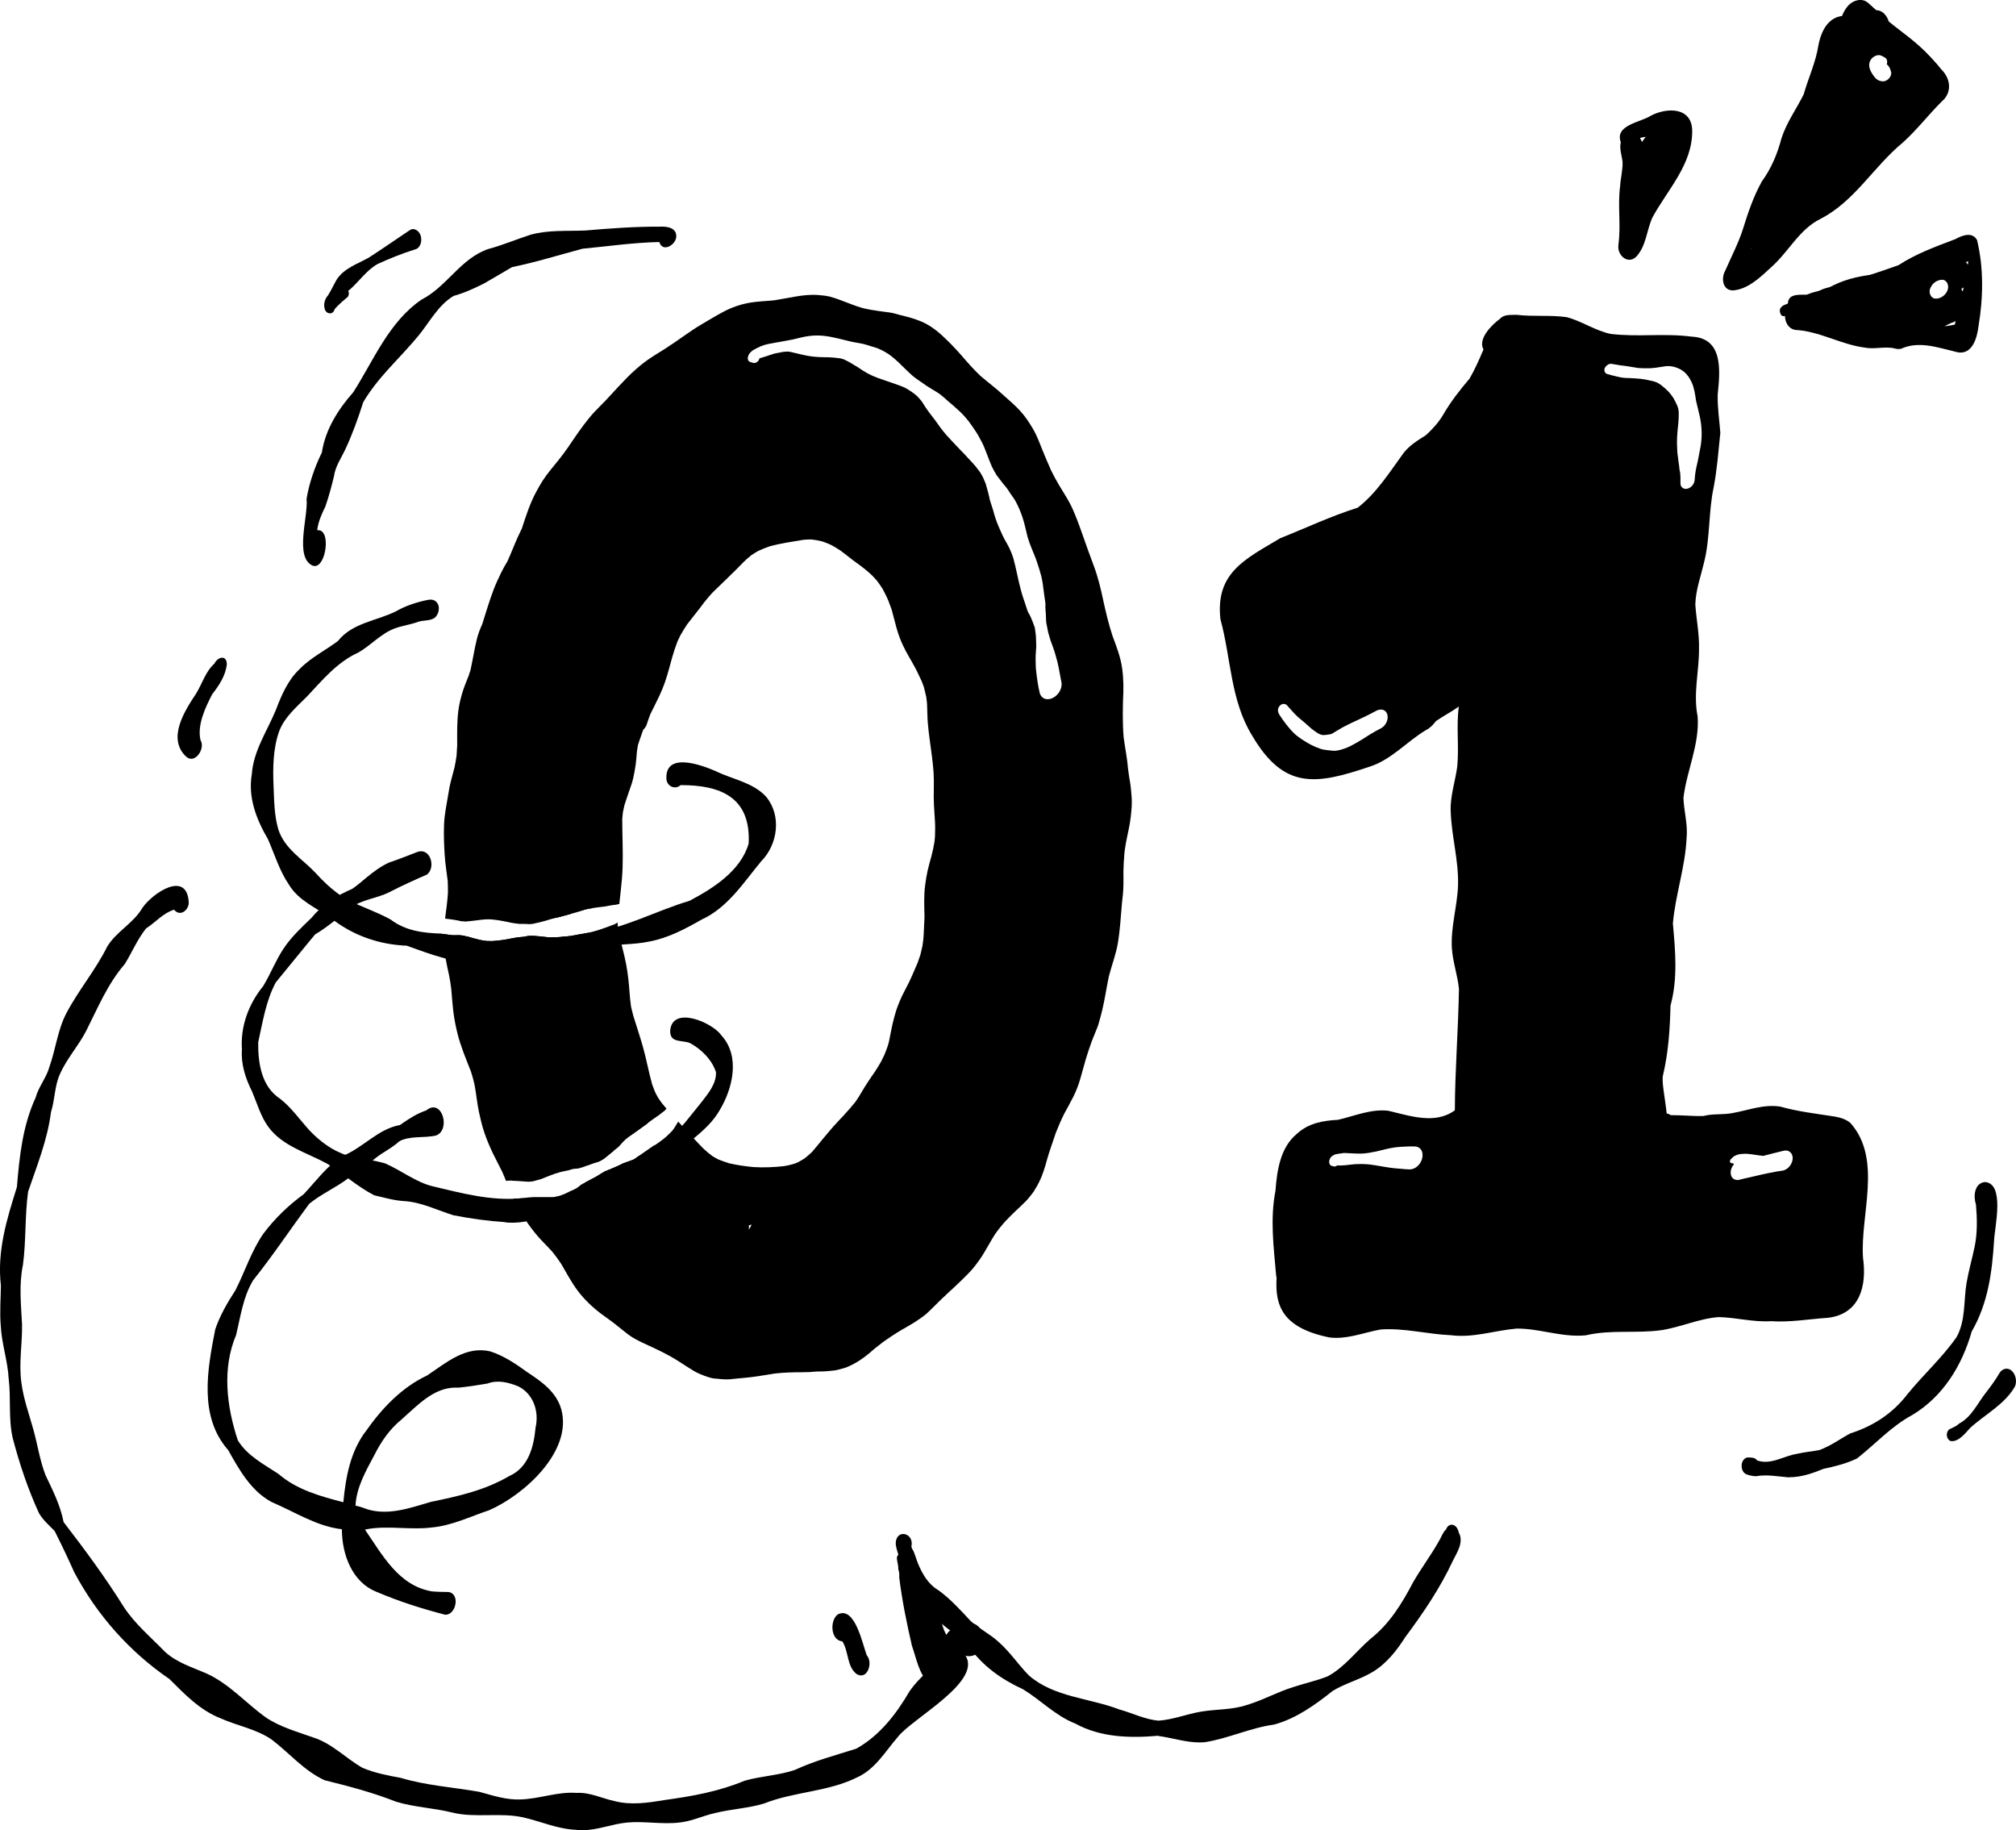 <?xml version="1.0" encoding="UTF-8"?>
<svg id="Layer_2" data-name="Layer 2" xmlns="http://www.w3.org/2000/svg" viewBox="0 0 290.07 263.28">
  <g id="Vector_layer" data-name="Vector layer">
    <g>
      <path d="M249.34,41.78c-1.5,0-1.72-1.77-1.11-2.84.85-1.93,1.98-4.14,2.57-6.05.73-2.34,1.51-4.66,2.71-6.8,1.35-1.86,2.23-3.95,2.81-6.18.73-2.27,2.14-4.21,3.2-6.33.67-2.36,1.76-4.66,2.12-7.07.55-2.82,2.06-4.88,5.22-4.07,4.93.76,9.44,3.68,12.47,7.55,1.33,1.3,1.59,3.3.08,4.59-1.95,1.93-3.61,4.13-5.66,5.96-4.16,3.43-6.9,8.42-11.78,10.93-3.14,1.54-4.63,4.82-7.21,7.05-1.52,1.41-3.27,3.1-5.42,3.26h0ZM265.9,6.12c-1.54.23-.77,2.8-2.29,3.2-.65,1.88-1.65,3.57-2.46,5.38-.63,1.93-.82,3.98-1.6,5.87-1.34,3.01-2.61,5.61-3.66,8.77-.93,2.41-2.64,4.37-3.97,6.55,2.08-1.59,4.16-3.23,6.43-4.54,1.84-2.03,3.39-4.29,5.33-6.23,3.45-2.57,6.27-5.7,9.07-8.94,1.65-1.69,3.62-2.98,5.36-4.56-1.85-1.18-3.71-1.67-5.61-2.66-2.02-.99-3.78-2.88-6.12-2.88-.16,0-.32.01-.48.03Z"/>
      <path d="M232.86,35.22c.4-2.86-.13-5.59.25-8.43.06-1.16.39-2.3.35-3.47-.09-.94-.49-1.91-.25-2.85-.93-2.49,2.84-2.86,4.33-3.83,2.32-1.21,5.88-1.25,5.94,2.14.05,4.89-3.54,8.48-5.73,12.52-.84,1.86-.89,4.13-2.35,5.66-.31.29-.64.41-.96.41-.93,0-1.75-1.07-1.57-2.16ZM234.61,20.56c.3,1.18-.02,2.43.24,3.62.53,2.27.68,4.61.43,6.94,2.71-3.09,4.29-7.25,4.89-11.29-.73-.09-1.59-.19-2.43-.19-1.18,0-2.34.2-3.14.92Z"/>
      <path d="M259.31,44.43c-.04-.71.34-1.82,1.22-1.82s1.38.87,1.43,1.66c.04.71-.34,1.82-1.22,1.82s-1.38-.87-1.43-1.66Z"/>
      <path d="M281.24,50.57c-2.55-.61-5.18-1.54-7.7-.4-.31.07-.59.05-.89-.03-.73-.2-1.49-.14-2.26-.09-.71.05-1.43.09-2.12-.05-3.45-.45-6.54-2.39-10.02-2.54,0,0,0,0,0-.02-.45-.06-.86-.38-1.11-.81-.44-.77-.44-1.89.12-2.61-.17-1.67,1.2-1.64,2.52-1.62.54.01,1.06.02,1.47-.08.62-.83,1.8-.91,2.73-1.2,3.09-.89,6.15-1.89,9.18-2.97,2.54-1.66,5.37-2.68,8.19-3.75.96-.54,2.45-1.11,3.12.15.96,3.98.89,8.3.21,12.35-.2,1.66-.82,3.82-2.59,3.82-.26,0-.55-.05-.86-.15ZM280.78,46.44c-.34.14-.67.33-1,.51.34-.06.68-.11,1.03-.16.16-.03.31-.06.46-.1.02-.07.04-.14.05-.22.02-.1.04-.19.06-.29-.18.13-.39.2-.6.27ZM277.7,41.53c-.19.62.1,1.43.85,1.43s1.47-.56,1.7-1.29c.19-.62-.1-1.43-.85-1.43s-1.47.56-1.7,1.29ZM282.2,41.57c.08.12.14.26.19.39.03-.11.06-.22.09-.34.02-.1.04-.19.05-.29-.1.09-.21.17-.33.23ZM282.86,37.71c.11.12.21.25.29.39.02-.18.03-.35.04-.53l-.33.14Z"/>
      <path d="M259.16,45.65c-.52-.11-.73-.69-.65-1.17.12-.67.92-.97,1.52-1.05.95.02,1.71-.34,2.55-.7,1.43-.44,2.89-.59,4.38-.38,3.67-1.17,7.12-2.98,10.67-4.47,1.34-.53,2.12,1.24,1.8,2.36h-.02c-.75,0-1.43.53-1.68,1.23-1.71.34-3.38.87-5.07,1.27-2.72.45-5.38.92-7.74,2.41-1.07.12-2.12.52-3.18.21-.62.14-1.27.41-1.91.41-.22,0-.44-.03-.66-.11Z"/>
      <path d="M256.21,45.19c-.62-1.3,1.21-1.57,2.09-1.76.53-.21.94-.6,1.42-.89,1.02-.59,2.21-.65,3.29-1.07,1.95-1.16,4.22-1.71,6.44-1.97,3.56-.68,6.62-2.8,9.92-4.21.81-.39,1.54.37,1.75,1.09.25.84,0,2.06-.96,2.34-2.15.65-4.36,1.18-6.6,1.33-2.56.21-4.66,1.63-6.99,2.53-1.37.63-2.91.46-4.23,1.1-.71.3-1.41.64-2.19.75-1.11-.08-2.07.33-3.02.88-.13.11-.3.18-.47.18-.18,0-.36-.09-.46-.3Z"/>
      <path d="M253.29,38.12c-1.43-.83-1.68-3.03-.71-4.29.49-.61,1.16-1.08,1.68-1.68-1.71-1.11-.9-3.15-.23-4.63,2.49-6.56,5.99-12.63,9.09-18.88.43-.93.61-1.99,1.15-2.86.27-1.62.43-3.36,1.44-4.71.59-.84,1.77-1.38,2.75-.89.57.36.99.88,1.52,1.29.9,0,1.55.83,1.78,1.62,3.38,2.81,9.89,6.59,7.18,11.78-.98,1.47-2.97,2-4.45,2.92-3.02,3.12-6,6.36-9.14,9.38-2.77,2.25-5.44,4.62-7.79,7.32-1.14,1.06-1.7,3.8-3.44,3.8-.25,0-.51-.05-.81-.18ZM270.27,7.93c-.27.02-.55.14-.77.31-.49.38-.66,1-.49,1.58.13.46.42.9.71,1.27.17.21.34.36.59.48.18.08.4.13.6.13h.08c.39-.03.73-.27.94-.59.15-.23.26-.58.14-.84-.07-.23-.13-.46-.26-.65-.09-.14-.22-.26-.33-.38,0,0,0,0,0-.01.12-.38.06-.8-.34-.99-.09-.04-.17-.08-.25-.13,0,0,0,0,.01,0-.18-.1-.37-.18-.58-.18-.02,0-.04,0-.05,0ZM271.02,6.66c-.04.08-.07.16-.1.24.34.04.65.26.86.53.12.16.22.35.28.54.12-.23.28-.43.47-.59-.25-.25-.51-.49-.77-.74-.17-.14-.34-.29-.52-.42-.07.14-.14.29-.22.44Z"/>
      <path d="M234.17,31.98c-1.18-.98-.65-2.66-.32-3.91-.6-.56-.64-1.55-.41-2.31.34-.98.06-2.06.27-3.07-1.62-2.05,1.29-5.5,2.54-2.26.7-1.01,1.79-2.51,3.19-2.07.75-.64,1.75-.12,1.96.77.29,1.31-.56,2.57-.98,3.77-.72,2.68-1.17,5.59-3.07,7.73-.66.68-1.38,1.66-2.29,1.66-.28,0-.58-.09-.9-.31Z"/>
      <path d="M82.98,263.24c-2.65-.06-5.14-1.21-7.71-1.79-1.64-.36-3.3-.34-4.96-.32-1.75.02-3.5.05-5.22-.37-2.68-.67-5.48-.76-8.12-1.57-3.34-1.32-6.8-2.23-10.26-3.08-2.95-1.35-5.04-3.88-7.59-5.83-2.26-1.57-4.99-1.99-7.45-3.11-2.93-1.16-5.1-3.44-7.29-5.62-5.75-3.93-10.41-9.19-13.69-15.35-.9-2.01-1.84-3.99-2.83-5.95-.79-.82-1.68-1.57-2.25-2.56-1.59-3.46-2.83-7.16-3.79-10.85-.63-2.76-.22-5.66-.57-8.47-.13-2.59-1.02-5.06-1.14-7.66-.17-1.91,0-3.84.02-5.76-.58-4.9.84-9.55,2.3-14.17.37-4.42.82-8.8,2.7-12.89.42-1.56,1.55-2.84,1.97-4.39.91-2.54,1.19-5.31,2.43-7.7,1.76-3.35,4.22-6.24,5.9-9.63,1.3-2.15,3.78-3.36,5.05-5.55,1.46-2.14,6.42-5.49,6.68-.79.01,1.14-1.29,2.1-2.11,1.04-1.61.5-2.68,1.83-4.04,2.7-1.32,1.68-1.97,3.36-3.05,5.11-2.47,2.85-3.88,6.3-5.55,9.6-1.11,2.18-2.81,4-3.8,6.27-.77,1.7-.7,3.63-1.27,5.41-.51,4.01-2.01,7.7-3.3,11.48-.48,3.5-.27,7.04-.74,10.53-.59,2.83-.28,5.68-.13,8.53.05,2.8-.48,5.58-.1,8.38.31,2.39,1.14,4.64,1.78,6.95.57,2.12.9,4.31,1.69,6.37,1.05,2.21,2.14,4.34,2.61,6.77,3.07,3.98,6.04,8.01,8.7,12.27,1.62,2.44,3.89,4.34,5.93,6.43,1.7,1.53,3.86,2.18,5.91,3.07,3.31,1.49,5.7,4.3,8.61,6.37,2.07,1.37,4.49,2.03,6.81,2.86,2.68.86,4.64,2.98,7.04,4.35,1.76.75,3.64,1.1,5.52,1.45,3.69,1.11,7.54,1.34,11.31,2.01,1.97.54,3.92,1.19,5.97,1.09,2.69-.09,5.3-1.14,8-.94,1.94-.11,3.64.79,5.48,1.18,2.4.62,4.83.24,7.24-.16,3.93-.54,7.78-1.23,11.46-2.77,2.44-.69,4.9-.76,7.25-1.56,2.84-1.32,5.86-2.11,8.82-3.05,3.38-1.88,5.79-5.03,7.69-8.3,1.38-1.96,3.27-3.47,5.16-4.92.66-.71,1.82-1.38,2.62-.5,3.28,3.81-7.5,9.36-9.52,12.07-1.79,2.07-3.22,4.59-5.81,5.77-4.24,2.11-9.06,2.04-13.42,3.77-2.31.7-4.75.79-7.08,1.38-1.64.36-3.18,1.11-4.84,1.32-1.38.2-2.77.12-4.16.05-1.19-.06-2.39-.13-3.57-.02-2.21.2-4.29,1.11-6.49,1.11-.27,0-.55-.01-.82-.04Z"/>
      <path d="M166.65,249.71c-4.04.35-8.27.26-11.92-1.75-2.85-1.11-4.95-3.36-7.52-4.93-3.15-1.45-5.87-3.37-7.87-6.25-1.36-1.51-3.21-2.42-4.59-3.91-1.28-1.32-2.07-3-2.93-4.59-1.17-1.94-2.59-3.84-2.94-6.13-.05-2.3,2.74-1.68,2.25.37.96,2.34,1.65,4.97,3.99,6.32,1.68,1.25,3.09,2.8,4.51,4.33,1.25,1.15,2.81,1.89,4.06,3.05,1.63,1.42,2.82,3.26,4.34,4.8,3.57,3.14,8.71,3.25,13.01,4.9,1.88.52,3.68,1.44,5.64,1.62,2.09-.14,4.06-.95,6.12-1.3,2.2-.37,4.48-.24,6.61-.96,2.39-.72,4.34-1.86,6.69-2.58,1.65-.55,3.35-.9,4.97-1.56,2.41-1.32,4.06-3.58,6.1-5.36,2.75-2.16,4.53-5.06,6.13-8.11,1.18-2.07,2.63-3.96,3.78-6.04.33-.53.5-1.17.97-1.59.14-.35.38-.67.79-.69.59-.02.96.58,1.04,1.11.79,1.34-.23,2.87-.82,4.04-1.83,3.94-4.26,7.52-6.85,11-1.25,1.96-2.75,3.88-4.78,5.07-1.79,1.06-3.85,1.59-5.64,2.66-2.57,2.04-5.25,3.98-8.46,4.87-3.43.46-6.62,2.02-10.01,2.54-.23.02-.45.03-.68.03-2.03,0-3.96-.66-5.97-.93Z"/>
      <path d="M133.64,242.16c-1.43-1.38-1.79-3.59-2.43-5.41-.75-3.22-1.41-6.49-1.82-9.77.01-.43.02-.82-.14-1.22.03-.56-.18-1.09-.21-1.64.05-.34.42-.95.72-.45.23-1.05,1.01-1.59,1.69-.5.87,2.15,1.03,4.51,1.84,6.7,2,.77,1.88,3.69,2.89,5.34.4-.87,1.43-1.27,2.23-.66,1.37-2.51,3.77.17,3.05,2.15-.32,1.34-2.18,2.12-3.23,1.09-.28,1.05-.86,2.71-2.26,2.26.16,1.01-.58,2.39-1.57,2.39-.24,0-.5-.09-.77-.28Z"/>
      <path d="M123.22,240.81c-1.4-1.14-1.09-3.23-2.02-4.68-1.7-.15-1.83-2.98-.67-3.87,2.48-1.29,3.57,4.27,4.18,5.87.8.9.32,2.9-.81,2.9-.21,0-.44-.07-.68-.22Z"/>
      <path d="M45,81.38c-2.69-1.17-.61-7.14-.89-9.62.39-2.31,1.17-4.55,2.2-6.66.5-3.3,2.34-6.21,4.52-8.67,2.96-4.64,5.12-10.11,9.81-13.32,3.68-1.88,5.63-5.94,9.63-7.29,2.05-.55,3.97-1.37,6-2.03,2.58-.74,5.3-.52,7.95-.63,3.52-.3,7.06-.57,10.61-.55,1.05-.07,2.57.1,2.47,1.48-.08,1.15-1.97,2.29-2.43.73-3.7.07-7.37.61-11.05.96-3.38.9-6.72,1.95-10.15,2.65-1.33.8-2.69,1.56-4.02,2.35-1.43.71-2.84,1.37-4.38,1.79-2.26,1.36-3.45,3.77-5.08,5.75-2.64,3.2-5.82,5.94-7.93,9.55-.74,2.32-1.56,4.61-2.59,6.81-.6,1.27-1.41,2.39-1.61,3.81-.36,1.49-.75,2.97-1.26,4.41-.53,1.07-1.02,2.18-1.16,3.38,1.04-.13,1.36,1.22,1.2,2.57-.15,1.29-.73,2.58-1.55,2.58-.09,0-.18-.02-.28-.05Z"/>
      <path d="M46.69,44.3c-.14-.66.07-1.31.51-1.82.48-.75.83-1.55,1.28-2.32,1.09-1.6,2.96-2.19,4.57-3.09,1.99-1.27,3.92-2.64,5.89-3.94.64-.48,1.45.14,1.6.82.2.69,0,1.71-.8,1.93-1.84.56-3.64,1.3-5.39,2.09-1.71.96-2.75,2.66-4.25,3.89.16.27.11.61-.06.85-.68.57-1.33,1.11-1.89,1.77,0,0,0-.01,0-.01-.1.43-.38.61-.67.61-.37,0-.74-.3-.79-.79Z"/>
      <path d="M257.38,212.54c-1.57-.13-3.14-.45-4.71-.17-.46,0-.93-.11-1.36-.26-1-.37-.96-2.27.15-2.44.47.01,1.07-.02,1.36.43,2,.7,3.82-.66,5.75-.95,1.1-.26,2.2-.34,3.24-.55,1.68-.63,2.91-1.58,4.42-2.39,3.3-1.05,6.11-2.88,8.23-5.65,2.28-2.8,4.99-5.24,7.05-8.19,1.35-2.4,1-5.26,1.46-7.89.31-1.73.79-3.42,1.15-5.14.41-1.98.36-4.03.19-6.04-.39-1.18-.26-3.05,1.26-3.25,2.94.15,1.44,6.47,1.35,8.34-.28,4.58-.87,9.12-3.22,13.15-1.38,4.88-4.11,9.35-8.53,12.01-3.03,1.63-5.3,4.15-7.96,6.26-1.51.73-3.2,1.16-4.84,1.5-1.55.64-3.21,1.21-4.91,1.21h-.07Z"/>
      <path d="M280.56,207.26c-.56-.32-.59-1.26-.09-1.64.49-.23,1-.42,1.4-.81,1.83-.96,2.67-2.96,3.9-4.5.68-.89,1.36-1.79,1.91-2.76.36-.61,1.09-.87,1.69-.42.66.5.89,1.63.53,2.37-1.49,2.57-4.3,3.98-6.45,5.95-.61.68-1.56,1.88-2.56,1.88-.11,0-.22-.02-.33-.05Z"/>
      <path d="M90.78,163.32c-.38-.92-.77-1.83-1.23-2.71-.22-.42-.45-.84-.66-1.27-.19-.39-.34-.79-.5-1.18-.16-.48-.29-.96-.41-1.45-.04-.28-.07-.59-.15-.86s-.17-.54-.23-.82c-.12-.5-.27-.98-.43-1.48-.4-1.23-.86-2.44-1.46-3.57-.16-.35-.32-.71-.46-1.07-.15-.48-.29-.96-.39-1.45-.05-.3-.09-.61-.13-.91-.04-.75-.03-1.49,0-2.24.01-.32.04-.63.02-.95-.02-.28-.03-.56-.05-.84-.02-.83-.02-1.66-.08-2.49-.06-.91-.1-1.84-.22-2.74-.13-.99-.2-1.99-.34-2.98.8-.13,1.58-.37,2.36-.61-.04,0-.07.02-.1.03.43-.13.86-.31,1.29-.46.25-.09.5-.18.74-.27.16-.07.32-.17.47-.26.01,0,.03-.01.04-.02h0c0,.32.05.64.06.8.04.26.08.52.12.77.34,1.5.78,2.97,1.06,4.48.25,1.33.39,2.66.48,4,.05.69.12,1.38.22,2.07.1.43.21.86.32,1.29.47,1.49.96,2.98,1.39,4.48.5,1.78.82,3.6,1.32,5.38.12.34.24.67.38,1.01.14.3.3.6.46.89.19.29.39.58.5.73.24.3.48.59.73.88-.11.12-.21.23-.33.34-.1.07-.2.15-.3.22-.14.1-.26.22-.4.32-.3.2-.59.4-.88.61-.57.41-1.14.82-1.7,1.23-.5.36-1,.71-1.5,1.07,0-.02-.02-.04-.02-.05,0,.02.02.04.02.05h0Z"/>
      <path d="M73.69,169.84c-.29,0-.59.01-.88.04-.18-.43-.36-.86-.54-1.29-.45-.91-.93-1.8-1.37-2.71-.46-.98-.88-1.95-1.22-2.98-.33-.96-.55-1.95-.77-2.94-.27-1.3-.39-2.64-.64-3.96-.14-.62-.31-1.22-.5-1.82-.35-.94-.75-1.85-1.09-2.79-.34-.93-.66-1.88-.89-2.84-.26-1.08-.47-2.16-.59-3.27-.11-.96-.18-1.93-.26-2.89-.07-.7-.19-1.38-.32-2.06-.18-.81-.36-1.62-.5-2.43-.15-.88-.23-1.77-.27-2.66-.01-.29-.02-.58-.01-.87.36.05.73.11,1.09.15.35.04.7.02,1.05.01.22.02.46.02.68.07l.6.14c.56.15,1.12.32,1.68.45.36.08.72.14,1.09.18.14.01.27.01.41.01.15,0,.31,0,.46,0,.6-.05,1.2-.1,1.79-.21.59-.11,1.17-.22,1.76-.32-.04,0-.08,0-.11.01.33-.04.66-.07.99-.09.19-.01.38-.07.56-.11.17-.02.34-.04.5-.04.19,0,.38.02.57.02h-.01c.62.05,1.23.12,1.86.19.54.05,1.1,0,1.65-.02.47-.02.93-.07,1.39-.13v.02c-.05.44-.09.88-.11,1.32-.02.36-.05.73-.07,1.09-.07.79-.13,1.57-.11,2.36.02.71.06,1.46.19,2.16.06.34.14.68.2,1.02.06.32.16.63.23.95.12.52.23,1.02.42,1.52.1.31.2.63.3.95.11.38.19.77.27,1.16.06.43.11.86.15,1.29.02.46.04.92.06,1.39.01.36,0,.73.01,1.1.03,1,.06,2.04.3,3.02.13.53.27,1.05.45,1.56.12.34.21.69.37,1.02.3.62.59,1.24.95,1.83.14.31.29.61.42.92.64,1.82,1.07,3.74,2,5.44.14.25.29.5.44.74-.46.38-.92.77-1.39,1.14-.22.14-.45.28-.68.4-.08.03-.17.06-.25.09-.75.2-1.47.52-2.2.76-.2.05-.39.11-.59.17-.2.02-.39.04-.59.05-.24.02-.47.11-.7.18-.43.12-.87.17-1.3.29-.97.25-1.88.66-2.81,1.02-.38.11-.76.21-1.14.31-.2.02-.4.04-.6.06-.79-.04-1.58-.13-2.38-.14Z"/>
      <path d="M102.84,198.33c-.29-.03-.64-.12-.92-.21-.4-.13-.78-.27-1.16-.43-.73-.3-1.38-.74-2.04-1.16-.71-.45-1.39-.91-2.12-1.32-.67-.37-1.33-.73-2.02-1.05-.7-.33-1.4-.65-2.1-.98-.71-.34-1.46-.72-2.1-1.2-.59-.45-1.15-.93-1.73-1.38-.68-.55-1.41-1.04-2.11-1.56-1.28-.96-2.47-2.09-3.43-3.37-.91-1.21-1.61-2.57-2.38-3.87-.39-.59-.81-1.16-1.25-1.71-.69-.77-1.44-1.48-2.12-2.26-.69-.8-1.32-1.66-1.89-2.54-.59-.92-1.12-1.87-1.57-2.86h.1c.46,0,.93-.02,1.39-.08.44-.06.89-.12,1.34-.13.5,0,.99-.02,1.48,0,.43.01.86.01,1.29,0,.28,0,.57-.1.85-.15.18-.03.37-.12.55-.18.25-.09.48-.18.72-.31.13-.07.27-.14.41-.21.28-.12.57-.23.83-.38.26-.15.49-.35.72-.54.55-.32,1.12-.64,1.69-.93.3-.16.59-.3.87-.49.26-.18.53-.33.81-.48.49-.21.99-.39,1.48-.59.44-.18.86-.38,1.27-.6.32.38.65.74.98,1.1.3.33.64.64.94.96.53.62,1.01,1.25,1.5,1.9.21.27.43.54.64.81s.41.57.65.81c1.06,1.06,2.18,2.04,3.53,2.7,1.44.71,3.02,1.04,4.53,1.55.31.11.62.24.93.32.34.08.68.14,1.02.19.07,0,.15.01.23.01.29,0,.58-.05.86-.08.39-.04.77-.08,1.16-.13.9-.12,1.48-.97,1.56-1.83.04-.45-.05-.93-.35-1.28-.21-.25-.55-.43-.89-.39-.53.07-1.06.13-1.6.18-.45.04-.89.11-1.34.11-.22-.02-.43-.05-.64-.09-.43-.12-.86-.26-1.27-.43-1.25-.6-2.43-1.37-3.64-2.04-1.1-.61-2.2-1.22-3.35-1.73-.42-.25-.82-.51-1.2-.8-.21-.18-.41-.38-.61-.58-.16-.2-.33-.41-.49-.62-.33-.55-.59-1.12-.84-1.7v-.02c.15-.11.32-.23.48-.34.47-.33.94-.65,1.41-.98.45-.31.93-.61,1.36-.95.23-.18.47-.35.67-.55.2-.2.4-.39.6-.58.34-.32.58-.75.82-1.14.08-.12.15-.25.23-.38l.59.63c1,1.09,2,2.2,3.04,3.25.41.38.84.74,1.29,1.08.3.18.59.35.9.5.51.2,1.02.38,1.54.54,1.15.26,2.31.43,3.49.54,1.48.09,2.94.02,4.41-.14.5-.08.99-.2,1.48-.35.19-.07.37-.16.55-.23.29-.16.57-.32.86-.5.39-.31.76-.62,1.12-.97.54-.61,1.03-1.26,1.56-1.88.47-.55.92-1.11,1.4-1.66.54-.61,1.11-1.2,1.66-1.79.56-.61,1.09-1.22,1.61-1.86.32-.47.62-.93.9-1.42.29-.5.59-.98.91-1.46.32-.5.67-.98,1-1.47.3-.46.59-.94.87-1.42.16-.34.33-.68.5-1.02.12-.32.25-.64.37-.96.12-.3.2-.62.28-.94.2-.94.36-1.89.59-2.84.12-.48.24-.96.39-1.43.16-.54.37-1.05.58-1.57.36-.89.86-1.73,1.28-2.59.46-.95.86-1.93,1.28-2.89.14-.4.27-.8.41-1.19.1-.42.2-.84.29-1.27.04-.3.08-.6.12-.91.05-.43.06-.86.08-1.29.02-.64.06-1.29.09-1.93-.03-1.52-.11-3.06.09-4.57.09-.68.2-1.35.34-2.02.16-.73.37-1.45.57-2.17.18-.69.32-1.38.44-2.08.03-.26.05-.51.07-.77.02-.68.04-1.37,0-2.06-.05-.8-.11-1.61-.15-2.41-.04-.79-.04-1.57-.02-2.36.02-.82,0-1.64-.04-2.47-.13-1.55-.34-3.1-.56-4.64-.12-.86-.21-1.71-.28-2.57-.06-.88-.05-1.76-.1-2.64-.03-.28-.07-.57-.1-.85-.11-.51-.23-1-.36-1.5-.1-.27-.2-.53-.3-.8-.41-.9-.84-1.8-1.34-2.66-.43-.75-.86-1.49-1.24-2.26-.44-.89-.8-1.84-1.06-2.8-.23-.86-.45-1.72-.68-2.58-.19-.54-.4-1.08-.53-1.42-.24-.53-.49-1.05-.77-1.56-.27-.43-.55-.84-.86-1.23-.22-.25-.44-.49-.66-.72-.67-.63-1.39-1.2-2.14-1.74-.84-.59-1.62-1.26-2.45-1.86-.43-.28-.86-.54-1.32-.79-.41-.19-.83-.36-1.26-.5-.5-.12-.99-.22-1.5-.28-.11,0-.21,0-.32,0-.3,0-.61.02-.91.05-1.61.27-3.24.5-4.82.93-.58.2-1.14.42-1.69.68-.34.2-.67.4-.99.62-.46.36-.87.75-1.12,1-1.45,1.51-2.99,2.93-4.47,4.39-.42.46-.82.93-1.18,1.39-.79,1.08-1.64,2.1-2.45,3.16-.34.52-.66,1.04-.97,1.58-.14.29-.28.59-.42.89-.29.76-.54,1.51-.76,2.29-.14.52-.28,1.05-.43,1.57-.36,1.34-.8,2.66-1.39,3.91-.43.91-.89,1.8-1.33,2.7-.18.47-.34.95-.5,1.43-.1.3-.28.57-.5.77-.05.14-.11.29-.16.43-.22.59-.41,1.18-.61,1.78-.05.32-.1.63-.15.95-.05.61-.09,1.22-.17,1.82-.09.66-.21,1.3-.35,1.95-.13.62-.36,1.24-.57,1.84-.25.7-.48,1.41-.71,2.11-.07.35-.14.7-.22,1.04-.03.31-.06.63-.09.94,0,2.34.13,4.67.05,7-.04,1.13-.14,2.25-.27,3.38-.07.61-.13,1.22-.2,1.83-.16.04-.31.07-.46.11-.54.04-1.07.16-1.61.26-.6.05-1.2.15-1.8.23h.02c-.4.05-.79.12-1.17.23-.17.05-.33.11-.49.16-.01-.39,0-.77,0-1.16.09-.8.18-1.59.3-2.38.1-.54.21-1.07.24-1.61.03-.5.04-.99.04-1.49,0-1.02-.12-2.02-.2-3.04.01-.25.02-.5.04-.75.16-.98.38-1.98.45-2.98.02-.3.06-.61.06-.91,0-.25-.01-.49-.02-.74,0-.4-.03-.8-.04-1.2.03-.3.05-.6.08-.89.15-.69.31-1.38.36-2.08.03-.45.16-.95.01-1.39-.07-.24-.29-.38-.54-.32-.28.08-.45.34-.52.61-.05.18-.06.35-.07.54-.03.3-.07.6-.11.89-.1.59-.11,1.21-.14,1.81-.06.29-.12.58-.18.87-.16.47-.32.94-.47,1.42-.18.55-.3,1.09-.43,1.66-.11.52-.13,1.07-.17,1.61-.03.46-.05.93-.07,1.39-.03.25-.06.51-.09.76-.13.62-.3,1.25-.39,1.88-.09.58-.17,1.16-.23,1.74-.07.65-.14,1.32-.04,1.98.07.47.18.95.27,1.42.1.56.2,1.11.32,1.66.04.36.08.72.1,1.08v.04c-.44.12-.87.24-1.31.36-.45.12-.89.24-1.34.35-.34.08-.66.19-.98.29-.64.18-1.29.34-1.95.47-.17,0-.34.02-.51.03-.23-.02-.47-.04-.71-.04-.22,0-.43,0-.65,0-.34-.04-.69-.08-1.03-.14-.37-.07-.73-.15-1.1-.23-.61-.12-1.2-.21-1.81-.27-.66-.06-1.35.02-2.01.11-.57.07-1.15.14-1.73.19-.09,0-.18-.01-.27-.02-.13,0-.25-.01-.38-.02-.19-.04-.38-.08-.56-.12-.43-.09-.87-.14-1.31-.2-.16-.03-.32-.05-.47-.06.06-.57.14-1.12.21-1.64.09-.73.16-1.46.2-2.04,0-.57,0-1.14-.03-1.71-.14-1.21-.35-2.43-.43-3.65-.1-1.51-.16-3-.1-4.52.06-1.42.36-2.82.59-4.22.11-.64.21-1.27.37-1.9.19-.69.36-1.39.55-2.09.11-.54.21-1.09.29-1.64.04-.56.07-1.11.09-1.49,0-1.7-.05-3.42.18-5.11.11-.81.3-1.59.53-2.38.25-.88.62-1.72.95-2.57.09-.29.18-.57.27-.85.31-1.44.54-2.89.88-4.32.19-.78.47-1.52.8-2.25.51-1.63,1-3.26,1.6-4.86.32-.87.72-1.71,1.12-2.54.27-.56.59-1.1.91-1.64.16-.37.32-.74.48-1.11.43-1.02.83-2.04,1.32-3.04.09-.18.18-.37.27-.56.58-1.79,1.16-3.6,2.05-5.25.3-.55.59-1.08.93-1.61.35-.53.71-1.03,1.11-1.52.41-.52.84-1.02,1.25-1.54.45-.57.89-1.16,1.31-1.76.97-1.43,1.93-2.87,3.02-4.2.5-.62,1.06-1.2,1.62-1.76.53-.52,1.03-1.05,1.39-1.45,1.59-1.72,3.17-3.5,5.06-4.9.88-.65,1.82-1.21,2.75-1.79.96-.61,1.89-1.26,2.83-1.92.83-.58,1.65-1.15,2.53-1.66,1.06-.62,2.11-1.27,3.2-1.84,1.16-.61,2.41-1.04,3.7-1.27,1.16-.2,2.31-.23,3.48-.34,1.03-.16,2.04-.36,3.07-.54,1.09-.19,2.25-.32,3.36-.23.55.05,1.1.09,1.64.23.54.14,1.07.32,1.59.52,1.06.39,2.08.83,3.16,1.13.8.19,1.61.33,2.43.44.47.06.95.12,1.42.19.5.06,1,.23,1.49.36,1.05.25,2.08.52,3.08.94,1.03.44,2,1.11,2.83,1.86,1.03.94,2.02,1.95,2.93,3,.88,1.02,1.76,2.03,2.74,2.95,1.13.98,2.34,1.86,3.43,2.89.79.7,1.59,1.38,2.29,2.15.75.82,1.34,1.72,1.89,2.67.56.96.94,2.04,1.36,3.07.39.95.79,1.9,1.21,2.84.34.7.71,1.37,1.1,2.04.51.87,1.07,1.71,1.55,2.6.76,1.45,1.3,3,1.85,4.55.53,1.51,1.07,3.01,1.63,4.51.62,1.64,1.02,3.33,1.38,5.04,0,0,0,0,0,.01.38,1.71.78,3.4,1.33,5.07.57,1.53,1.16,3.04,1.38,4.66.22,1.55.21,3.11.12,4.67,0,.63-.02,1.27-.03,1.9,0,1.11.03,2.21.12,3.32.11.8.24,1.61.37,2.41.12.71.2,1.43.27,2.16.07.64.18,1.29.29,1.93s.15,1.3.21,1.94c.07.68.04,1.41-.02,2.09-.05.61-.12,1.22-.22,1.82-.21,1.25-.54,2.48-.71,3.73,0,.04-.01.07-.02.11,0,.02,0,.04,0,.05-.02.13-.03.26-.05.39-.08.89-.13,1.77-.15,2.67,0,.69.02,1.37,0,2.05-.02.85-.11,1.69-.21,2.53-.17,1.92-.27,3.84-.59,5.75-.27,1.62-.88,3.17-1.29,4.76-.34,1.61-.57,3.23-.95,4.84-.18.74-.37,1.46-.59,2.19-.11.35-.27.7-.41,1.04-.18.43-.35.86-.52,1.3-.3.84-.59,1.69-.85,2.55-.27.93-.52,1.88-.79,2.81-.26.92-.61,1.82-1.04,2.67-.4.79-.83,1.55-1.25,2.33-.46.91-.86,1.83-1.23,2.78-.23.66-.46,1.33-.68,2-.2.61-.41,1.19-.57,1.8-.35,1.3-.75,2.61-1.42,3.79-.14.25-.29.5-.44.75-.17.29-.41.56-.61.82-.36.47-.79.9-1.22,1.3-.81.75-1.61,1.52-2.37,2.33-.54.6-1.02,1.21-1.48,1.87-.52.82-.98,1.67-1.48,2.51-.43.75-.93,1.43-1.46,2.11-.53.67-1.16,1.28-1.77,1.88-.59.58-1.2,1.14-1.82,1.71-.75.69-1.48,1.39-2.2,2.11-.34.34-.68.68-1.04,1.01-.36.33-.78.61-1.18.89-.78.55-1.64,1-2.46,1.49-.95.56-1.85,1.16-2.74,1.8-.41.32-.81.64-1.22.96-.88.79-1.79,1.52-2.84,2.08-.51.28-1.05.55-1.62.7-.28.07-.56.15-.84.22-.33.09-.71.09-1.05.14-.64.08-1.29.08-1.94.09-.29,0-.57.05-.86.07-.38.02-.75.03-1.13.03-1.33,0-2.64.03-3.97.18-1.48.22-2.94.51-4.43.63-.68.05-1.35.14-2.03.2-.16.01-.31.02-.47.02-.55,0-1.11-.06-1.66-.12ZM123.49,52.87c.86.61,1.76,1.12,2.75,1.48,1.09.39,2.19.75,3.28,1.14.3.13.63.24.91.41l.73.46c.29.19.55.41.81.64.23.24.45.49.66.75.29.47.58.93.91,1.38.32.44.66.87.99,1.3.5.73,1.04,1.46,1.62,2.13.48.54.99,1.06,1.48,1.59.33.35.65.7,1,1.04.25.25.48.52.72.78.35.37.7.73,1.02,1.12.21.28.43.55.64.83.16.26.31.53.45.8.13.29.25.58.37.88.11.39.21.79.33,1.17.05.22.11.44.16.66.04.2.07.39.13.58.15.46.3.91.44,1.38.25.99.59,1.94,1.02,2.87.21.46.41.94.66,1.38.25.41.47.84.69,1.27.21.45.39.91.54,1.38.41,1.48.66,3,1.06,4.48.1.37.2.75.32,1.11.11.33.23.66.34,1,.11.32.2.66.32.98.09.23.19.43.33.63.13.29.27.57.38.87l.34.91.09.63c.04.34.09.68.09,1.02,0,.37.02.73.03,1.11-.02.59-.11,1.2-.09,1.79.02.55,0,1.11.07,1.66.12,1.06.26,2.12.51,3.16.1.42.37.77.8.9.11.04.23.05.35.05.25,0,.51-.07.73-.18.81-.39,1.44-1.38,1.25-2.29-.14-.67-.25-1.35-.38-2.03-.14-.66-.29-1.29-.49-1.94-.1-.34-.2-.66-.32-.99-.14-.36-.27-.71-.39-1.07-.11-.38-.21-.76-.33-1.14-.1-.48-.19-.96-.28-1.45-.02-.73-.07-1.47-.12-2.2.02-.19.03-.38,0-.57-.02-.16-.04-.32-.07-.48-.07-.45-.13-.91-.19-1.37,0,.07.02.13.03.2-.09-.75-.18-1.5-.37-2.24-.17-.66-.38-1.32-.6-1.97-.21-.64-.48-1.25-.73-1.87-.25-.59-.46-1.19-.64-1.8-.24-.94-.42-1.89-.73-2.81-.27-.79-.59-1.56-.99-2.29-.22-.41-.53-.77-.78-1.16-.22-.34-.43-.69-.7-.99-.43-.49-.8-1.03-1.21-1.54-.26-.41-.49-.83-.71-1.27-.25-.57-.46-1.16-.69-1.74-.24-.61-.46-1.23-.77-1.82-.3-.56-.59-1.12-.95-1.64-.31-.45-.61-.91-.94-1.34-.31-.4-.64-.77-.99-1.13-.22-.23-.47-.44-.7-.65-.25-.23-.49-.46-.75-.67-.5-.4-.96-.86-1.46-1.26-.42-.34-.89-.63-1.36-.89-.31-.2-.63-.4-.95-.6.04.02.07.04.1.06-.38-.25-.76-.52-1.13-.78-.27-.19-.53-.37-.77-.57-.19-.16-.37-.33-.55-.5l.06.06s-.04-.04-.06-.06c0-.01-.02-.02-.03-.03l.03.03c-.23-.23-.46-.45-.7-.67-.55-.56-1.11-1.1-1.73-1.6-.63-.52-1.35-.92-2.1-1.23-.33-.13-.66-.21-1-.31-.36-.11-.71-.24-1.07-.32-.55-.11-1.09-.21-1.64-.31-1.36-.3-2.69-.72-4.08-.86-.72-.07-1.45-.06-2.16.04-.75.1-1.48.31-2.22.48-.77.17-1.55.28-2.33.43-.63.12-1.26.2-1.87.39-.34.11-.68.27-1,.43-.25.13-.51.25-.73.43-.33.27-.54.56-.58.99-.03.3.15.56.45.61.02,0,.03,0,.05,0,.21.09.38.16.62.08.27-.09.5-.35.56-.64.36-.11.72-.21,1.08-.33.36-.13.72-.25,1.09-.36.41-.09.83-.17,1.25-.24.22-.02.45-.04.67-.04.11.01.23.03.34.04.89.19,1.78.45,2.68.6.95.16,1.91.17,2.87.18.57.03,1.12.07,1.68.16.16.05.32.09.48.14.32.15.62.31.93.48-.04-.02-.07-.04-.1-.06.41.26.83.5,1.25.75Z"/>
      <path d="M240.69,57.13s.04.07.07.11c-.02-.04-.04-.07-.07-.11Z"/>
      <path d="M243.89,68.59h0s0,.08-.01.12c0-.04,0-.09.01-.12Z"/>
      <path d="M191.19,192.39c-6.66-1.39-7.75-4.55-7.51-8.54-.03-.12-.05-.26-.07-.41-.35-4.06-.88-8.08-.09-12.13.21-2.86.69-6.2,3.02-8.14,1.69-1.59,3.76-1.95,5.97-2.07,2.39-.55,4.76-1.6,7.26-1.3,3.08.72,6.71,2.02,9.56-.07.02-5.84.5-11.65.59-17.47-.2-1.98-.89-3.88-1.02-5.86-.18-3.07.79-6.03.89-9.08.08-3.69-.94-6.99-1.06-10.63-.08-2.17.65-4.25.94-6.38.29-2.89-.16-5.78.23-8.66-1.06.76-2.24,1.35-3.29,2.09-.4.52-.83.99-1.43,1.29-2.79,1.66-4.97,4.27-8.13,5.27-7.73,2.61-12.3,3.33-16.89-4.48-3.13-5.07-3.03-11.15-4.56-16.74-.75-6.74,3.64-8.67,8.6-11.65,3.71-1.47,7.36-3.21,11.15-4.39,2.76-2.15,4.6-5.13,6.63-7.91.86-1.08,2.02-1.79,3.17-2.51.91-.82,1.92-1.94,2.5-2.96,1.08-1.87,2.41-3.56,3.8-5.2.77-1.33,1.39-2.75,2-4.18-.85-1.52,1.18-3.55,2.41-4.45.57-.64,1.57-.5,2.36-.54,2.41.29,4.85,0,7.22.34,2.2.59,4.09,1.95,6.32,2.41,1.89.23,3.8.21,5.71.18,1.98-.03,3.96-.05,5.93.21,4.6.21,4.09,4.96,3.75,8.32-.05,1.85.24,3.68.38,5.51-.29,2.71-.46,5.2-.95,7.79-.78,3.6-.49,7.31-1.4,10.89-.47,2-1.2,3.95-1.25,6.04.14,2.12.59,4.21.53,6.36.02,3.25-.86,6.48-.2,9.72.3,4.04-1.57,7.79-2.04,11.72.07,1.96.66,3.86.45,5.84-.2,4.15-1.61,8.12-1.97,12.24.36,3.93.72,7.93-.34,11.8-.08,3.38-.3,6.73-1.08,10.03-.23.88.32,3.42.53,5.51.2.02.4.09.57.23.74,0,1.46.03,2.18.06.84.04,1.68.09,2.55.06,1.33-.36,2.75-.15,4.11-.41,2.3-.4,4.56-1.32,6.93-.94,2.59.73,5.23,1.02,7.89,1.44.81.15,1.61.39,2.23.94,4.62,5.25,1.35,13.2,1.79,19.39.56,3.97-.42,8.05-5.02,8.61-2.73.18-5.48.68-8.22.49-2.54.16-5.01-.53-7.52-.59-2.84.21-5.44,1.45-8.24,1.88-3.61.51-7.28-.11-10.87.74-1.86.19-3.68-.13-5.51-.45-1.5-.27-3-.54-4.52-.51-3.12.27-6.18,1.36-9.36.95-3.4-.14-6.8-1.08-10.19-.82-2.12.39-4.2,1.2-6.36,1.2-.34,0-.69-.02-1.04-.07ZM249.51,167.46c-.25.28-.43.64-.48,1-.05.36.01.75.27,1.02.18.18.43.28.68.28.1,0,.2-.01.29-.04.38-.11.77-.18,1.15-.27.48-.11.96-.21,1.43-.33.97-.25,1.96-.42,2.94-.61.2-.03.39-.05.59-.08.58-.08,1.05-.46,1.33-.97.22-.41.32-.93.12-1.37-.18-.4-.58-.62-1.01-.57-.06,0-.12.02-.19.03-.98.23-1.95.49-2.93.74-.14-.02-.27-.03-.4-.05h-.02.02-.03c-.44-.07-.88-.13-1.32-.19-.39-.05-.8-.09-1.19-.05-.2.02-.41.03-.6.07-.2.05-.39.14-.58.23-.16.07-.28.2-.39.33-.08.05-.14.11-.2.19-.09.13-.13.36.02.46.02.01.03.02.04.03.06.04.14.04.2.02.08.04.16.09.25.12ZM200.15,168.01c.46.07.92.09,1.39.13.41.04.82.09,1.23.09h.07c.89,0,1.61-.8,1.8-1.63.09-.41.06-.89-.2-1.24-.21-.28-.51-.41-.85-.43-.44-.02-.89,0-1.33.02-.48.02-.96.04-1.44.1-.94.12-1.86.38-2.79.6-.37.08-.74.15-1.12.21-.33.05-.67.08-1,.1-.42,0-.83,0-1.25-.03-.4-.03-.8-.05-1.21-.06-.18,0-.37.04-.54.07-.22.03-.44.05-.66.1-.18.04-.34.11-.5.21-.27.18-.47.47-.5.8-.02.23.04.52.25.63.1.05.19.08.29.08.01,0,.02.01.04.02.19.09.39.02.55-.11.02,0,.04,0,.06,0,.38,0,.74,0,1.12-.04.43-.04.86-.09,1.28-.14.39-.02.79-.04,1.18-.03.34,0,.67.03,1.01.06,1.05.13,2.08.35,3.12.49ZM191.4,107.95c.2.04.39.06.59.06.1,0,.2,0,.3-.02.36-.05.68-.13,1.02-.25.66-.21,1.26-.54,1.86-.88.68-.38,1.32-.81,1.98-1.22.5-.31,1.02-.59,1.54-.86.66-.34,1.13-1.23.93-1.97-.09-.35-.35-.63-.71-.71-.31-.07-.62.02-.9.16-.53.28-1.05.56-1.59.82-.56.27-1.12.52-1.68.79-.54.26-1.09.51-1.61.8-.52.3-1.02.61-1.53.91-.08.02-.16.04-.23.06-.29.05-.57.09-.86.11-.07,0-.14,0-.21-.02.04,0,.07.01.11.02-.15-.01-.3-.04-.44-.09.04,0,.07.02.11.03-.16-.05-.3-.12-.45-.19-.38-.24-.73-.51-1.08-.79.03.02.06.05.09.07-.55-.48-1.08-.98-1.66-1.43-.45-.39-.86-.81-1.25-1.26-.19-.22-.39-.44-.58-.65-.09-.11-.23-.13-.36-.16-.26-.07-.54.11-.69.3-.16.19-.25.44-.22.7.04.34.22.57.41.85.21.32.43.64.67.94.54.69,1.09,1.39,1.81,1.91.62.45,1.26.86,1.94,1.21.42.21.84.39,1.29.54.35.12.71.16,1.07.2-.03,0-.06,0-.09-.01.14.02.29.04.44.05ZM231.35,52.47c-.29.16-.55.5-.5.86.04.21.17.4.38.47.42.14.86.23,1.3.34.33.09.64.15.98.2.3.04.61.04.91.05.55.02,1.11.06,1.66.11.62.09,1.22.2,1.82.35.2.06.39.13.58.21.18.1.36.22.53.34.38.3.74.61,1.08.96.25.29.48.58.68.89.22.39.42.77.59,1.18.04.13.08.27.12.4.02.14.04.28.06.42,0,.31.01.61-.01.92-.02.25-.04.51-.05.77-.07.62-.14,1.25-.17,1.88-.04.75-.01,1.48.03,2.22.02.3.08.58.11.88.04.34.08.69.14,1.04.03.21.04.43.07.63.03.13.05.26.08.38.02.2.04.41.05.61,0,.32,0,.64,0,.96,0,.48.34.79.77.79.07,0,.15,0,.23-.03.59-.14,1-.69,1.05-1.28.01-.14.02-.28.03-.42,0,0,0-.01,0-.02,0,0,0,0,0,0,0,0,0-.01,0-.02.04-.37.09-.73.16-1.1.12-.48.21-.97.32-1.46.09-.42.15-.84.24-1.26.18-.83.27-1.71.25-2.56-.01-.41-.04-.82-.09-1.23-.05-.39-.12-.76-.2-1.14-.15-.72-.36-1.42-.51-2.13-.14-.91-.25-1.84-.64-2.69-.34-.73-.83-1.41-1.54-1.81-.68-.38-1.45-.59-2.24-.49-.48.06-.95.16-1.43.22-.3.04-.61.05-.91.07-.53.01-1.05,0-1.57-.04-.86-.12-1.7-.3-2.56-.38-.41-.06-.81-.14-1.22-.21-.05,0-.1-.01-.16-.01-.15,0-.3.04-.43.11Z"/>
      <path d="M197.03,167.52s.07,0,.11,0c-.04,0-.07,0-.11,0Z"/>
      <path d="M83.56,130.08v.26c.04.23.07.46.08.68-.03.01-.05.02-.08.03,0-.32,0-.64,0-.97Z"/>
      <path d="M84.86,147.46c-.05-.3-.09-.61-.13-.91-.01-.25-.02-.5-.02-.75.18.91.33,1.84.43,2.71-.1-.35-.2-.7-.27-1.05Z"/>
      <path d="M80.61,125.85c.09-1.66-.09-3.19.15-4.83.18-2.03,1.21-3.88,1.23-5.92.13-.82-.09-1.95.58-2.55.92-.18.79,1.39.62,2.59-.12.36-.25.73-.36,1.1-.18.55-.3,1.09-.43,1.66-.11.52-.13,1.07-.17,1.61-.03.46-.05.93-.07,1.39-.03.25-.06.5-.09.76-.14.62-.3,1.25-.39,1.88-.09.58-.17,1.16-.23,1.74-.07.65-.14,1.32-.04,1.98.07.47.18.95.27,1.42.1.56.21,1.11.32,1.67.04.36.08.71.1,1.08v.04c-.44.12-.88.24-1.32.36-.17.05-.34.1-.52.14-.16-2.03.04-4.09.33-6.11Z"/>
      <path d="M82.16,152.02c-.57-3.3-.69-6.68-.78-10.02.23-2.44-.04-4.83-.6-7.19.36-.03.73-.07,1.09-.12v.02c-.05.44-.09.88-.11,1.32-.02.36-.04.72-.07,1.09-.07.79-.12,1.57-.11,2.36.02.71.06,1.46.19,2.16.06.34.14.68.2,1.02.06.32.16.63.23.95.11.52.23,1.02.42,1.52.11.31.2.62.3.94.11.39.19.77.27,1.16.06.43.11.86.14,1.29.02.46.05.93.06,1.39.01.36,0,.73.01,1.1.02.76.04,1.54.16,2.3-.66-.03-1.22-.62-1.41-1.27Z"/>
      <path d="M58.56,136.05c-4.04-.15-7.83-1.48-11-4.01-2.07-1.44-4.62-2.5-5.96-4.73-1.39-2.02-2.08-4.39-3.06-6.61-1.65-2.82-2.88-5.98-2.31-9.3.23-3.38,2.19-6.19,3.45-9.23.81-2.14,1.74-4.32,3.42-5.91,1.59-1.64,3.7-2.68,5.52-4.04,2.08-2.62,5.5-2.87,8.32-4.26,1.43-.82,2.98-1.32,4.58-1.65.49-.1.94-.06,1.29.31.61.64.33,1.9-.39,2.34-.7.38-1.51.25-2.27.5-1.12.42-2.32.55-3.44.98-1.99.78-3.38,2.44-5.18,3.45-3.01,1.36-5.12,3.93-7.34,6.29-1.48,1.5-3.2,2.92-3.99,4.94-.93,2.5-.95,5.42-.84,7.96.09,2.13.09,4.18.68,6.22.89,2.79,3.43,4.25,5.31,6.22,1.46,1.61,3.1,3.12,5.02,4.14,1.94.88,3.93,1.59,5.81,2.61,2.2,1.67,4.75,1.96,7.35,2.04.08.02.17.04.25.05.38.05.76.11,1.14.16.35.04.71.02,1.05.01.22.02.46.02.68.07.2.04.4.09.6.14.01,0,.02,0,.03,0,0,0-.02,0-.03,0,0,0,.02,0,.03,0h.04c.54.16,1.07.32,1.61.45.36.08.72.14,1.09.18.14.01.27.01.41.01.15,0,.31,0,.46,0,.6-.05,1.2-.1,1.79-.21.59-.11,1.17-.22,1.76-.32-.04,0-.08,0-.11.01.33-.04.66-.07.99-.09.19-.01.38-.07.56-.11.16-.02.34-.04.5-.04.19,0,.38.02.57.02h-.02c.62.05,1.23.12,1.86.19.54.05,1.1,0,1.65-.02.57-.02,1.14-.09,1.71-.18.51-.08,1.01-.19,1.51-.28.29-.03.56-.08.84-.14.07,0,.14.01.21.02,4.84-.53,9.66-3.2,14.51-4.64,3.43-1.82,7.35-4.3,8.5-8.23.33-6.61-3.97-8.43-9.8-8.41-.77.71-1.91.18-2.03-.8-.29-4.04,4.95-2.14,7.09-1.21,2.42,1.19,5.36,1.61,7.25,3.68,2.25,2.71,1.7,6.86-.71,9.29-2.55,3.08-4.82,6.68-8.58,8.39-2.36,1.35-4.81,2.65-7.51,3.15-2.31.51-4.72.28-7,.91-3.08.73-6.03,1.91-9.23,2.13-2.51-.1-5.02-.05-7.53.07-.22,0-.44.02-.66.02-3.66,0-7.07-1.29-10.49-2.53Z"/>
      <path d="M72.7,175.82c-2.5-.16-5-.51-7.46-.99-2.35-.73-4.62-1.9-7.12-2.04-1.46-.09-2.87-.51-4.29-.84-2.41-1.24-4.46-3.12-6.78-4.55-2.91-1.59-6.39-2.5-8.43-5.27-1.1-1.5-1.63-3.39-2.35-5.1-.95-1.88-1.62-3.95-1.46-6.07-.24-3.3.98-6.56,3.06-9.1,1.06-1.75,1.79-3.68,2.92-5.38,1.12-1.7,2.61-3.07,4.07-4.48,1.53-1.89,3.59-3.16,5.8-4.12,1.12-.74,2.08-1.74,3.27-2.37.94-.59,2.02-.81,2.98-1.33.67-.29,1.43-.32,2.09-.01,1.76-.32.98,1.41.37,2.22-.06.09-.19.14-.27.05-.2-.44.46-.81.51-1.26-.22-.14-.42-.32-.69-.36-.82.47-1.67.86-2.59,1.11-1.68,1.16-3.55,1.96-5.31,2.98-1.69,1.64-3.27,3.37-5.12,4.84-2.1,2.5-4.13,5.06-6.22,7.58-1.41,2.62-1.89,5.73-2.53,8.62-.03,3.02.47,6.38,3.17,8.13,1.61,1.27,2.82,3,4.15,4.48,1.55,1.63,3.36,3.01,5.53,3.67,1.79.42,3.63.64,5.39,1.13,2.37,1.02,4.41,2.71,6.93,3.32,4.13.98,8.36,2.11,12.61,1.71,1.61-.04,3.25,0,4.83-.05,3.16-.57,5.75-2.45,8.32-4.26.02,0,.03-.02.04-.02.1-.04.2-.08.3-.12.46-.19.89-.4,1.33-.62.44-.15.88-.3,1.3-.47.26-.1.5-.3.72-.46.04-.03.08-.05.12-.08,1.45-.61,2.89-1.26,4.14-2.25,1.95-1.6,3.4-3.68,4.99-5.61.95-1.23,2.05-2.57,2-4.19-.55-1.78-2.14-3.36-3.78-4.22-1.2-.45-2.89.04-2.81-1.8.34-3.62,6.09-1.13,7.36.7,2.76,3.01,1.65,7.67-.28,10.84-1.41,2.41-3.76,3.99-5.85,5.77-2.73,2.23-4.77,5.25-7.92,6.91-2.26,1.18-4.92,1.2-7.4,1.58-2.93.5-5.68,1.86-8.67,1.86-.32,0-.65-.02-.98-.05Z"/>
      <path d="M64.02,232.29c-3.33-.86-6.62-1.91-9.78-3.26-3.6-1.39-5.04-5.43-5.05-9.03-3.62-.41-6.8-2.51-10.1-3.91-2.98-1.59-4.69-4.68-6.26-7.48-4.26-4.83-2.99-11.6-1.86-17.37.68-2.01,1.76-3.85,2.91-5.63,1.36-2.68,2.27-5.58,3.97-8.07,1.65-2.21,3.62-4.12,5.85-5.74,1.75-1.87,3.27-3.96,5.41-5.42,3.11-1.18,5.23-4.01,8.55-4.55,1.45-.41,2.74-1.71,4.32-1.2,1.23.54.06,3.21-1.05,2.05-.58.15-1.16.23-1.75.31-.79.39-1.47.92-2.11,1.53-2.27,1.77-5.02,2.77-6.95,4.98-1.8,1.37-3.9,2.27-5.63,3.68-2.71,3.66-5.23,7.45-8.07,11.01-1.45,2.39-1.8,5.19-2.45,7.87-2.04,4.84-1.36,10.29.25,15.15,1.36,2.23,3.73,3.43,5.83,4.82,2.69,2.32,6.03,3.21,9.35,4.09.35-3.66,1.02-7.38,3.33-10.35,2.3-3.25,5.09-6.18,8.74-7.9,2.73-1.83,5.59-4.32,9.12-3.44,1.91.62,3.65,1.79,5.27,2.97,2.09,1.38,4.18,2.83,4.9,5.35,1.65,6.05-5.36,12.33-10.39,14.52-2.74.91-5.39,2.23-8.29,2.48-1.42.18-2.86.12-4.29.07-1.77-.07-3.54-.14-5.28.23,2.51,3.65,4.84,8.08,9.64,8.89.8.07,1.58.08,2.38.09,1.7.24,1.12,3.27-.44,3.27-.03,0-.05,0-.08,0ZM57.76,204.23c-1.71,1.37-2.95,3.21-3.93,5.16-1.21,2.27-2.54,4.58-2.68,7.21.33.08.65.16.98.27,3.32,1.38,6.68.12,9.91-.82,3.89-.79,7.74-1.66,11.21-3.69,2.79-1.23,3.55-4.21,3.81-6.99.53-2.29-.3-4.84-2.49-5.93-1.45-.58-2.93-.96-4.45-.4-1.38.24-2.74.45-4.14.59-.14,0-.27-.01-.41-.01-3.22,0-5.54,2.61-7.82,4.61Z"/>
      <path d="M26.75,108.82c-2.72-2.62-.19-6.54,1.48-9.06.87-1.42,1.34-3.15,2.61-4.28.49-1,1.78-1.33,1.8.11-.2,1.64-1.11,3-2.11,4.29-1,1.93-2.18,4.43-1.68,6.6.6.95-.29,2.68-1.33,2.68-.25,0-.51-.1-.76-.34Z"/>
      <path d="M80.12,131.62c.27-2.44.25-4.89.39-7.33.2-2.11.75-4.16.64-6.3.24-2.86.85-5.68,1.21-8.53.16-1.99,2.16-3.27,3.04-.89,1.1-1.29,2.11.37,2.07,1.52-.29,1.71.17,3.4.12,5.12-.63,2.34-.79,4.75-1.13,7.15-.62,2.73-.98,5.51-1.25,8.3-.04,0-.09.01-.13.02-.02,0-.03,0-.05,0h0,0c-.33.05-.66.11-.98.2-.24.07-.47.16-.7.25-.85.23-1.7.46-2.54.7-.26.07-.53.14-.79.21.04-.14.07-.28.11-.42Z"/>
      <path d="M81.77,158.71c-1.68-.52-1.79-2.52-1.51-3.98.04-3.11.72-6.14,1.21-9.19-1.31.58-1.94-1.29-1.84-2.3-.92-.95-.64-2.4-.58-3.59.04-1.6.14-3.2.38-4.78.34,0,.69-.03,1.03-.04.57-.02,1.14-.09,1.71-.18.51-.08,1.01-.18,1.51-.27.41-.05.83-.13,1.23-.23-.03.32-.05.63-.07.94,1.24.87.79,2.58.97,3.88,1.69.09,1.99,3.48,2.38,4.8.37,2,.93,3.94,1.64,5.84.73.32,1.2,1.25,1.23,2.05.57,3.27,1.25,6.65,2.16,9.93-.31.22-.62.45-.93.67-.64.46-1.27.91-1.91,1.36-.52.37-.95.89-1.38,1.37-.7.54-1.38,1.12-2.07,1.67-.2.13-.4.25-.61.36,0-.02-.02-.04-.02-.05-.03.04-.05.07-.08.1-.07.02-.15.05-.23.08-.48.12-.93.3-1.39.47-1.66-1.14-2.44-7.64-2.84-8.9Z"/>
      <path d="M95.7,180.36c-1.49-2.13-2.28-4.71-3.31-7.09-.15,1.06-1.01,3.46-2.37,2.35-1.25-2.23-2.16-4.67-3.09-7.07.49-.21.99-.39,1.48-.59.45-.19.89-.4,1.33-.63.44-.15.88-.3,1.3-.46.26-.1.5-.3.72-.46.23-.16.46-.32.7-.48.47-.33.94-.65,1.41-.98.1-.07.2-.14.3-.21.11.34.23.68.35,1.02.4-1.21,2-1.54,2.68-.39,1.27,2.04,1.6,4.55,3.05,6.52,1.31-1.29,3.5.11,4.83.79.31,0,.64.09.88.23.28.16.52.38.71.62.22.03.41-.14.51-.33.59-1.28,1.3-2.47,2.07-3.65.48-.87,1.74-1.02,2.36-.22,1.87,2.21-1.54,6.46-3.86,6.95.13,1.39-.41,3.09-1.86,3.5-.52.14-1.05-.03-1.52-.28-1.24-.36-2.53-.72-3.46-1.66-.24,1.19-1.58,2.06-2.57,1.07-.2.88-.89,1.94-1.71,1.94-.3,0-.61-.14-.93-.48Z"/>
      <path d="M44.65,133.27c.06-.29.21-.53.4-.75,1.41-1.4,3.03-2.56,4.66-3.68,2.05-1.61,3.85-3.64,6.26-4.75,1.35-.45,2.66-.98,3.99-1.49,1.91-.79,2.82,2.11,1.49,3.21-1.82.79-3.64,1.61-5.41,2.53-1.8.91-3.93,1.05-5.58,2.24-1.63,1.31-3.24,2.71-4.99,3.77-.07.03-.14.04-.2.04-.47,0-.76-.68-.62-1.12Z"/>
      <path d="M49.64,168.69c-.54-1.07.43-1.97,1.27-2.48,1.24-.87,2.49-1.72,3.83-2.43,2.27-1.36,4.08-3.18,6.6-4.04,2.24-1.84,3.58,2.78,1.41,3.61-1.78.43-3.75-.03-5.41.89-2.2,1.39-4.2,3.09-6.23,4.72-.2.16-.45.25-.69.25-.33,0-.64-.16-.79-.52Z"/>
    </g>
  </g>
</svg>